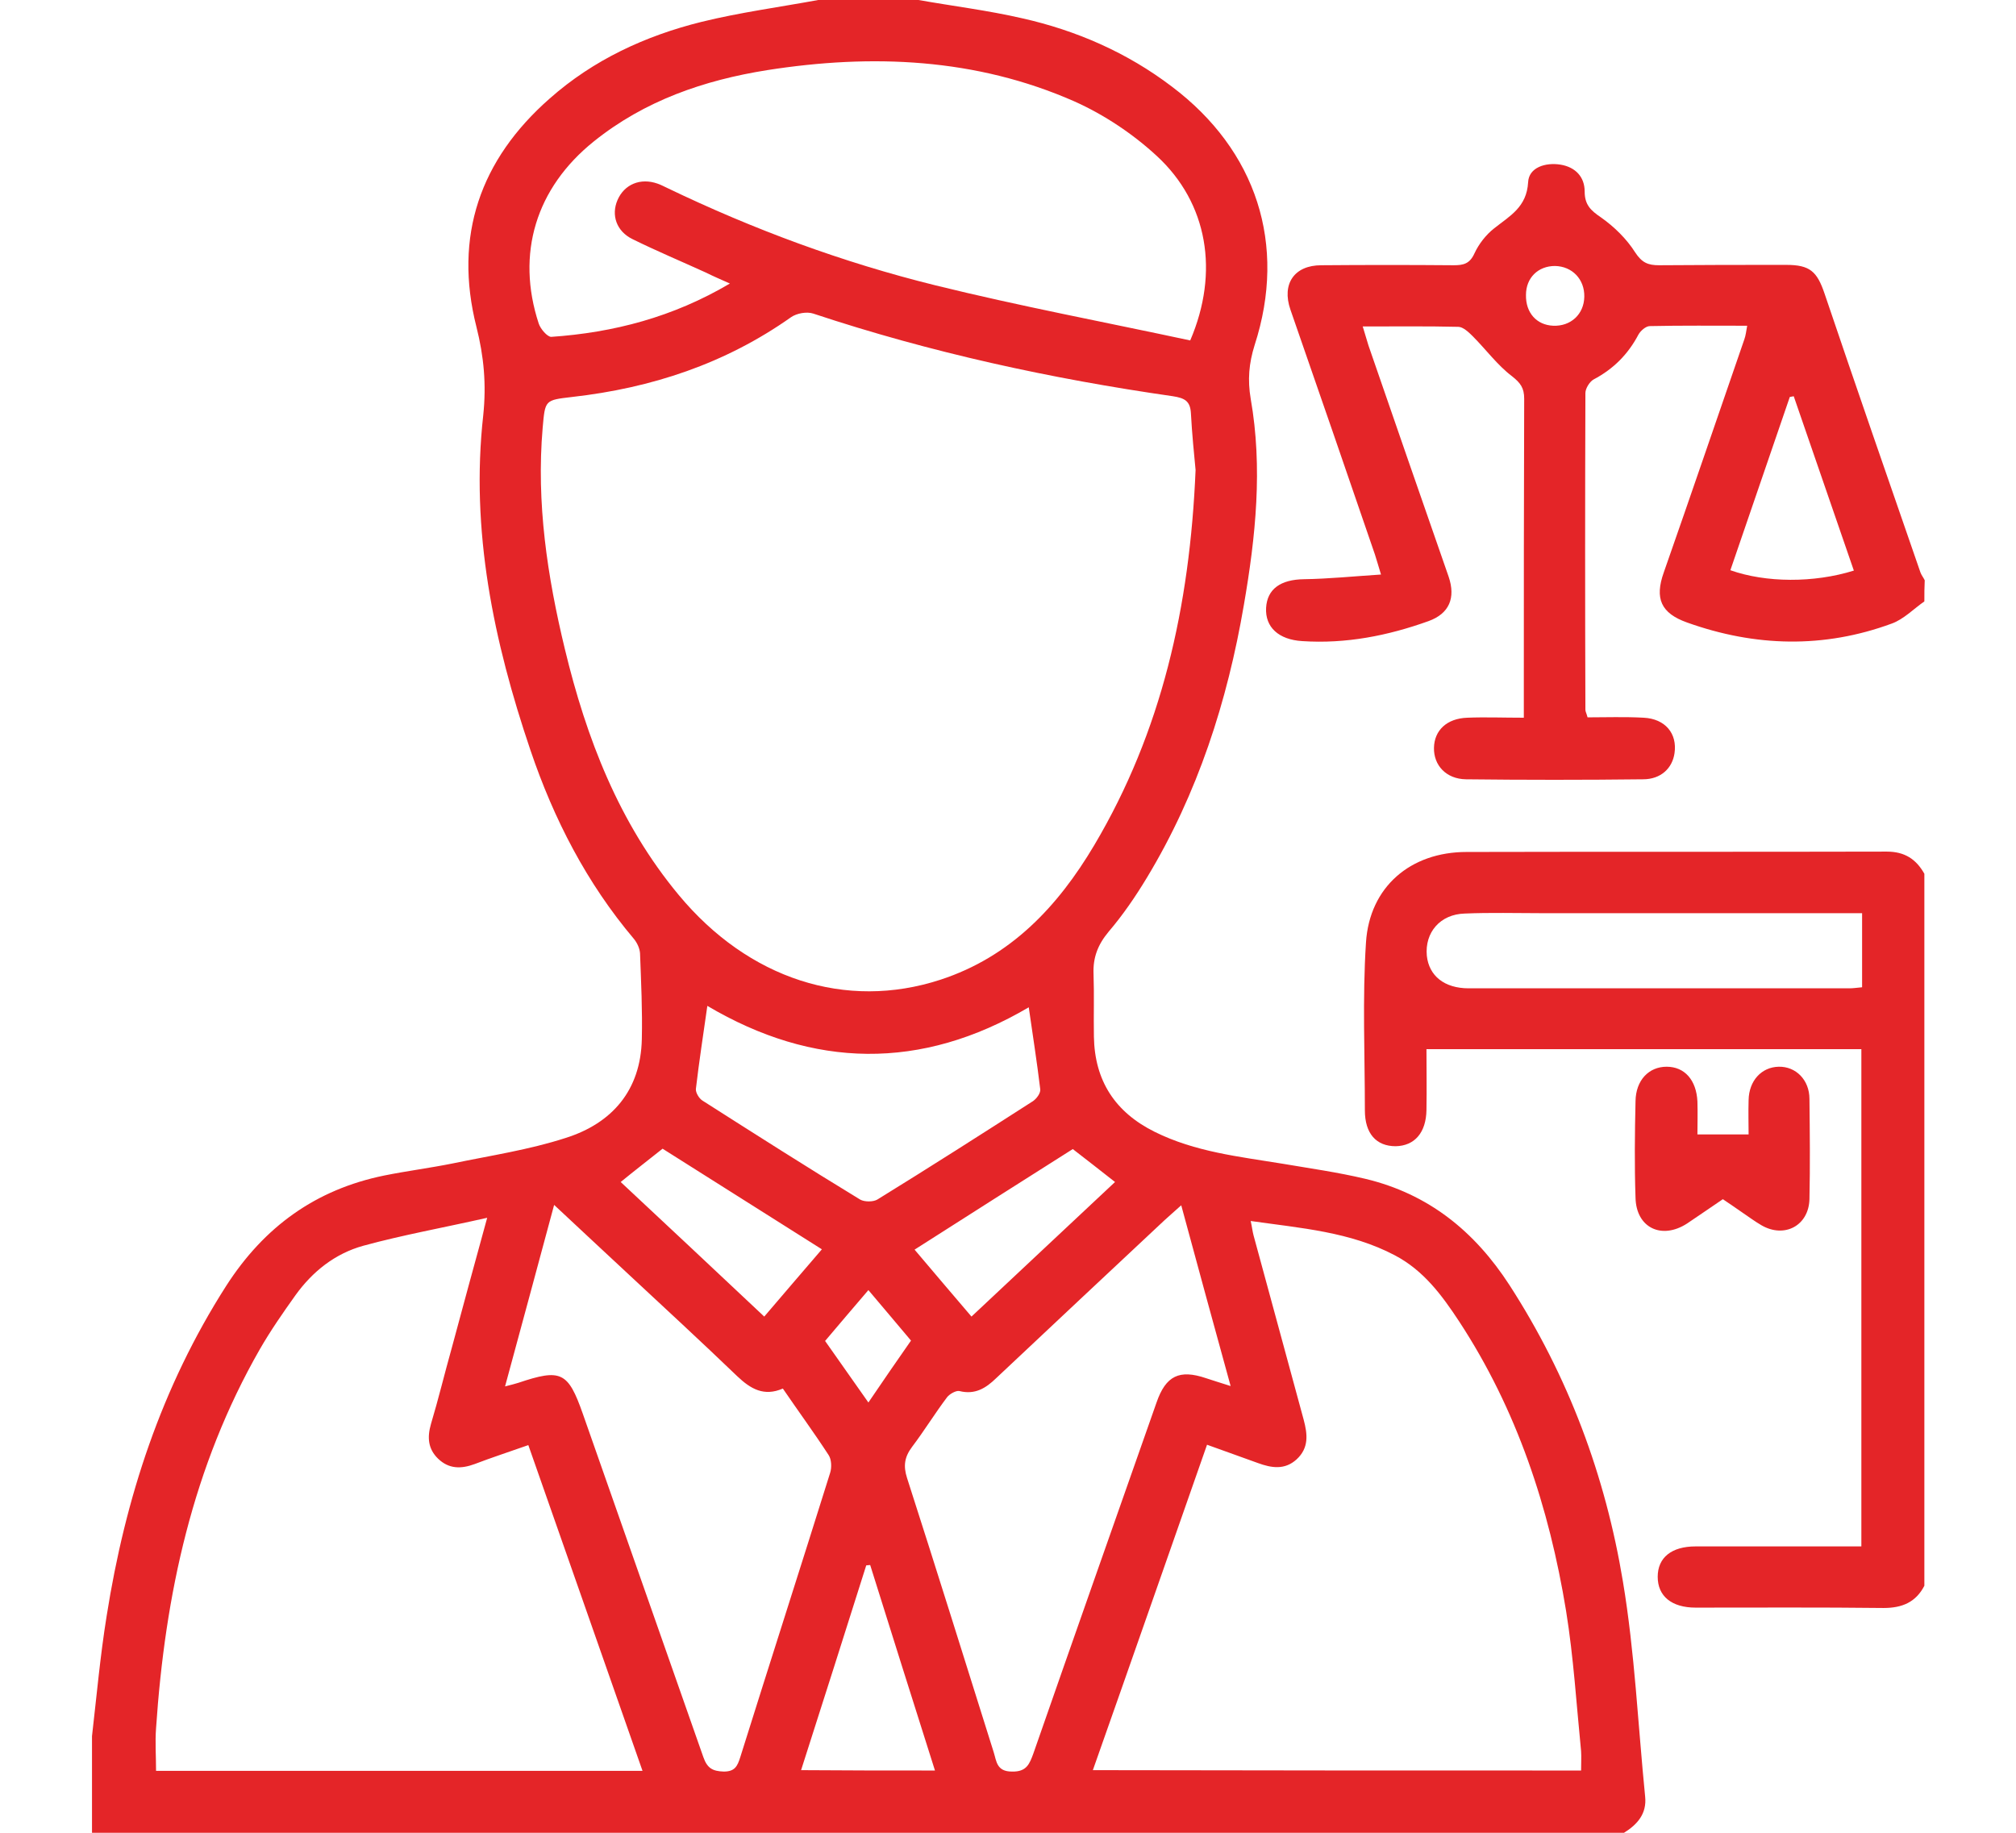 <svg width="44" height="40" viewBox="0 0 44 40" fill="none" xmlns="http://www.w3.org/2000/svg">
<path d="M20.047 0C20.797 0.133 21.562 0.227 22.305 0.398C23.492 0.664 24.602 1.148 25.578 1.891C27.422 3.281 28.094 5.336 27.383 7.531C27.258 7.93 27.227 8.289 27.297 8.703C27.562 10.211 27.406 11.711 27.148 13.203C26.789 15.305 26.141 17.32 25.031 19.156C24.781 19.57 24.508 19.969 24.195 20.336C23.961 20.617 23.852 20.898 23.867 21.258C23.883 21.711 23.867 22.172 23.875 22.625C23.891 23.586 24.336 24.273 25.203 24.703C26.086 25.141 27.039 25.242 27.992 25.398C28.594 25.5 29.203 25.586 29.797 25.727C31.172 26.055 32.18 26.867 32.945 28.047C34.227 30.031 35.039 32.203 35.422 34.523C35.68 36.07 35.75 37.648 35.906 39.211C35.945 39.586 35.734 39.82 35.445 40C24.297 40 13.156 40 2.008 40C2.008 39.297 2.008 38.594 2.008 37.891C2.109 37.016 2.188 36.133 2.328 35.266C2.734 32.695 3.523 30.273 4.938 28.062C5.766 26.773 6.891 25.961 8.383 25.656C8.883 25.555 9.383 25.492 9.883 25.391C10.711 25.219 11.547 25.094 12.344 24.836C13.359 24.516 13.984 23.797 14.008 22.68C14.023 22.055 13.992 21.43 13.969 20.805C13.961 20.695 13.906 20.578 13.836 20.492C12.805 19.273 12.086 17.875 11.578 16.375C10.773 14 10.266 11.578 10.547 9.062C10.617 8.391 10.562 7.781 10.398 7.133C9.898 5.156 10.477 3.484 12 2.148C12.953 1.305 14.086 0.781 15.312 0.477C16.141 0.273 17.008 0.156 17.859 0C18.586 0 19.32 0 20.047 0ZM26.094 10.258C26.062 9.922 26.016 9.469 25.992 9.016C25.977 8.75 25.852 8.688 25.602 8.648C22.938 8.266 20.312 7.695 17.75 6.844C17.609 6.797 17.391 6.836 17.266 6.922C15.828 7.938 14.219 8.469 12.484 8.664C11.891 8.734 11.898 8.727 11.844 9.336C11.703 10.977 11.945 12.578 12.328 14.164C12.797 16.109 13.508 17.961 14.812 19.531C16.336 21.367 18.461 22.055 20.523 21.383C22.055 20.883 23.086 19.789 23.883 18.445C25.352 15.969 25.969 13.242 26.094 10.258ZM14.023 38.648C13.188 36.258 12.359 33.906 11.531 31.539C11.109 31.688 10.727 31.812 10.359 31.953C10.062 32.062 9.797 32.062 9.562 31.836C9.344 31.625 9.32 31.375 9.406 31.078C9.57 30.531 9.703 29.977 9.859 29.422C10.102 28.516 10.352 27.602 10.633 26.578C9.664 26.797 8.789 26.953 7.93 27.188C7.312 27.359 6.82 27.75 6.445 28.273C6.172 28.656 5.906 29.039 5.672 29.445C4.203 32.008 3.602 34.805 3.406 37.719C3.383 38.023 3.406 38.328 3.406 38.648C6.938 38.648 10.445 38.648 14.023 38.648ZM34.508 38.641C34.508 38.477 34.516 38.344 34.508 38.219C34.406 37.195 34.344 36.172 34.18 35.156C33.812 32.906 33.109 30.766 31.844 28.836C31.469 28.266 31.07 27.727 30.445 27.398C29.469 26.883 28.398 26.805 27.297 26.648C27.328 26.789 27.336 26.875 27.359 26.961C27.727 28.305 28.086 29.641 28.453 30.984C28.539 31.305 28.57 31.602 28.297 31.852C28.039 32.086 27.75 32.039 27.453 31.93C27.094 31.797 26.727 31.672 26.344 31.531C25.508 33.914 24.688 36.266 23.852 38.633C27.43 38.641 30.938 38.641 34.508 38.641ZM25.977 7.43C26.617 5.938 26.359 4.43 25.25 3.406C24.727 2.922 24.094 2.5 23.445 2.211C21.297 1.266 19.031 1.172 16.742 1.531C15.367 1.75 14.07 2.195 12.961 3.086C11.695 4.102 11.258 5.539 11.758 7.062C11.797 7.18 11.945 7.352 12.031 7.352C13.391 7.258 14.688 6.922 15.93 6.188C15.719 6.094 15.555 6.023 15.398 5.945C14.867 5.703 14.328 5.477 13.805 5.219C13.453 5.047 13.336 4.695 13.477 4.367C13.625 4.023 13.977 3.875 14.352 4.008C14.422 4.031 14.492 4.07 14.562 4.102C16.445 5.008 18.391 5.727 20.414 6.227C22.25 6.68 24.117 7.031 25.977 7.43ZM11.023 30.258C11.172 30.219 11.242 30.203 11.312 30.18C12.242 29.867 12.398 29.938 12.719 30.852C13.594 33.352 14.477 35.852 15.352 38.352C15.438 38.594 15.555 38.656 15.797 38.664C16.039 38.664 16.094 38.547 16.156 38.352C16.805 36.281 17.469 34.219 18.117 32.148C18.156 32.031 18.148 31.852 18.086 31.758C17.766 31.266 17.422 30.797 17.086 30.305C16.672 30.484 16.383 30.312 16.094 30.039C15.305 29.281 14.5 28.539 13.703 27.797C13.18 27.312 12.664 26.828 12.094 26.297C11.734 27.633 11.391 28.906 11.023 30.258ZM25.781 26.305C25.617 26.453 25.516 26.539 25.414 26.633C24.188 27.781 22.961 28.93 21.742 30.078C21.516 30.297 21.281 30.445 20.938 30.359C20.867 30.344 20.727 30.422 20.672 30.492C20.406 30.844 20.172 31.227 19.906 31.578C19.742 31.797 19.711 31.992 19.797 32.258C20.438 34.25 21.062 36.25 21.688 38.242C21.75 38.438 21.75 38.664 22.086 38.664C22.406 38.672 22.469 38.5 22.555 38.266C23.445 35.711 24.344 33.164 25.242 30.609C25.445 30.023 25.742 29.883 26.32 30.078C26.484 30.133 26.641 30.18 26.859 30.25C26.492 28.922 26.148 27.656 25.781 26.305ZM15.438 21.953C15.352 22.562 15.258 23.164 15.188 23.766C15.18 23.844 15.258 23.977 15.336 24.023C16.477 24.75 17.617 25.477 18.773 26.18C18.867 26.234 19.055 26.234 19.148 26.18C20.289 25.477 21.414 24.758 22.547 24.031C22.625 23.977 22.719 23.852 22.703 23.766C22.633 23.18 22.539 22.586 22.453 21.984C20.102 23.367 17.75 23.32 15.438 21.953ZM20.406 38.641C19.922 37.109 19.453 35.633 18.992 34.156C18.961 34.156 18.938 34.164 18.906 34.164C18.438 35.641 17.969 37.125 17.484 38.633C18.469 38.641 19.398 38.641 20.406 38.641ZM17.938 27.266C16.75 26.516 15.602 25.789 14.461 25.07C14.148 25.32 13.852 25.547 13.547 25.797C14.602 26.781 15.625 27.742 16.68 28.734C17.109 28.234 17.5 27.773 17.938 27.266ZM23.414 25.078C22.281 25.797 21.133 26.523 19.961 27.273C20.391 27.781 20.789 28.25 21.203 28.734C22.273 27.727 23.305 26.766 24.336 25.797C24.008 25.539 23.727 25.32 23.414 25.078ZM19.883 29.258C19.578 28.891 19.273 28.539 18.953 28.156C18.617 28.547 18.32 28.898 18.008 29.266C18.32 29.711 18.625 30.141 18.953 30.609C19.281 30.125 19.578 29.695 19.883 29.258Z" fill="#E42528"/>
<path d="M42 13.125C41.766 13.289 41.547 13.516 41.289 13.609C39.805 14.156 38.305 14.117 36.821 13.586C36.25 13.383 36.11 13.062 36.313 12.492C36.907 10.797 37.485 9.102 38.071 7.406C38.102 7.32 38.11 7.234 38.133 7.109C37.407 7.109 36.703 7.102 36.008 7.117C35.922 7.117 35.805 7.219 35.758 7.305C35.532 7.734 35.211 8.055 34.782 8.281C34.696 8.328 34.602 8.477 34.602 8.578C34.594 10.883 34.594 13.188 34.602 15.492C34.602 15.531 34.625 15.562 34.649 15.656C35.047 15.656 35.461 15.641 35.875 15.664C36.344 15.688 36.61 16.008 36.547 16.438C36.5 16.766 36.25 17.008 35.86 17.008C34.571 17.023 33.282 17.023 31.992 17.008C31.563 17 31.289 16.703 31.297 16.32C31.305 15.938 31.578 15.68 32.024 15.664C32.414 15.648 32.805 15.664 33.258 15.664C33.258 15.516 33.258 15.391 33.258 15.266C33.258 13.078 33.258 10.891 33.266 8.703C33.266 8.469 33.188 8.359 33 8.211C32.68 7.969 32.43 7.625 32.141 7.336C32.055 7.25 31.93 7.133 31.828 7.133C31.149 7.117 30.477 7.125 29.742 7.125C29.789 7.281 29.828 7.414 29.867 7.539C30.446 9.219 31.032 10.906 31.617 12.586C31.774 13.047 31.633 13.391 31.18 13.555C30.289 13.875 29.375 14.055 28.422 13.992C27.907 13.961 27.61 13.688 27.633 13.266C27.657 12.852 27.953 12.648 28.461 12.641C29 12.633 29.539 12.578 30.141 12.539C30.078 12.336 30.047 12.219 30.008 12.101C29.399 10.32 28.782 8.539 28.164 6.758C27.969 6.195 28.25 5.789 28.836 5.789C29.797 5.781 30.766 5.781 31.727 5.789C31.938 5.789 32.078 5.758 32.18 5.531C32.274 5.328 32.43 5.125 32.61 4.984C32.953 4.711 33.321 4.523 33.352 3.977C33.367 3.656 33.727 3.539 34.063 3.594C34.383 3.648 34.586 3.859 34.586 4.18C34.586 4.469 34.719 4.594 34.938 4.742C35.227 4.945 35.5 5.211 35.688 5.508C35.836 5.734 35.969 5.789 36.211 5.789C37.133 5.781 38.063 5.781 38.985 5.781C39.5 5.781 39.657 5.922 39.821 6.406C40.508 8.437 41.211 10.461 41.914 12.492C41.938 12.555 41.977 12.602 42.008 12.664C42 12.812 42 12.969 42 13.125ZM40.461 12.453C40.016 11.172 39.586 9.906 39.149 8.648C39.117 8.656 39.094 8.656 39.063 8.664C38.633 9.922 38.196 11.188 37.766 12.445C38.539 12.719 39.586 12.726 40.461 12.453ZM33.305 6.437C33.297 6.828 33.539 7.094 33.899 7.109C34.282 7.125 34.571 6.859 34.578 6.477C34.586 6.094 34.313 5.812 33.938 5.805C33.571 5.805 33.305 6.062 33.305 6.437Z" fill="#E42528"/>
<path d="M42 34.609C41.813 34.969 41.516 35.094 41.109 35.094C39.742 35.078 38.375 35.086 37.008 35.086C36.484 35.086 36.18 34.836 36.18 34.414C36.18 33.992 36.484 33.75 37.008 33.75C38.203 33.75 39.398 33.75 40.625 33.75C40.625 30.141 40.625 26.562 40.625 22.898C37.469 22.898 34.32 22.898 31.133 22.898C31.133 23.297 31.141 23.766 31.133 24.227C31.125 24.719 30.875 25.008 30.461 25.016C30.039 25.016 29.789 24.742 29.789 24.234C29.789 23.016 29.734 21.789 29.813 20.57C29.891 19.352 30.789 18.594 32.008 18.594C35.063 18.586 38.125 18.594 41.18 18.586C41.57 18.586 41.82 18.75 42 19.07C42 24.242 42 29.43 42 34.609ZM40.641 19.93C40.461 19.93 40.336 19.93 40.203 19.93C38.016 19.93 35.836 19.93 33.648 19.93C33.086 19.93 32.531 19.914 31.969 19.938C31.43 19.953 31.094 20.352 31.141 20.859C31.188 21.297 31.523 21.57 32.055 21.57C34.828 21.57 37.594 21.57 40.367 21.57C40.453 21.57 40.539 21.555 40.641 21.547C40.641 21 40.641 20.484 40.641 19.93Z" fill="#E42528"/>
<path d="M37.602 26.172C37.336 26.352 37.078 26.531 36.821 26.703C36.266 27.062 35.711 26.797 35.696 26.141C35.672 25.438 35.68 24.734 35.696 24.031C35.703 23.578 35.984 23.281 36.375 23.281C36.766 23.281 37.024 23.57 37.047 24.039C37.055 24.297 37.047 24.555 37.047 24.758C37.43 24.758 37.774 24.758 38.164 24.758C38.164 24.562 38.156 24.281 38.164 24.008C38.172 23.586 38.446 23.289 38.821 23.281C39.196 23.273 39.492 23.57 39.492 23.984C39.5 24.711 39.508 25.438 39.492 26.172C39.477 26.75 38.946 27.031 38.446 26.742C38.297 26.656 38.164 26.555 38.024 26.461C37.891 26.367 37.75 26.273 37.602 26.172Z" fill="#E42528"/>
</svg>
